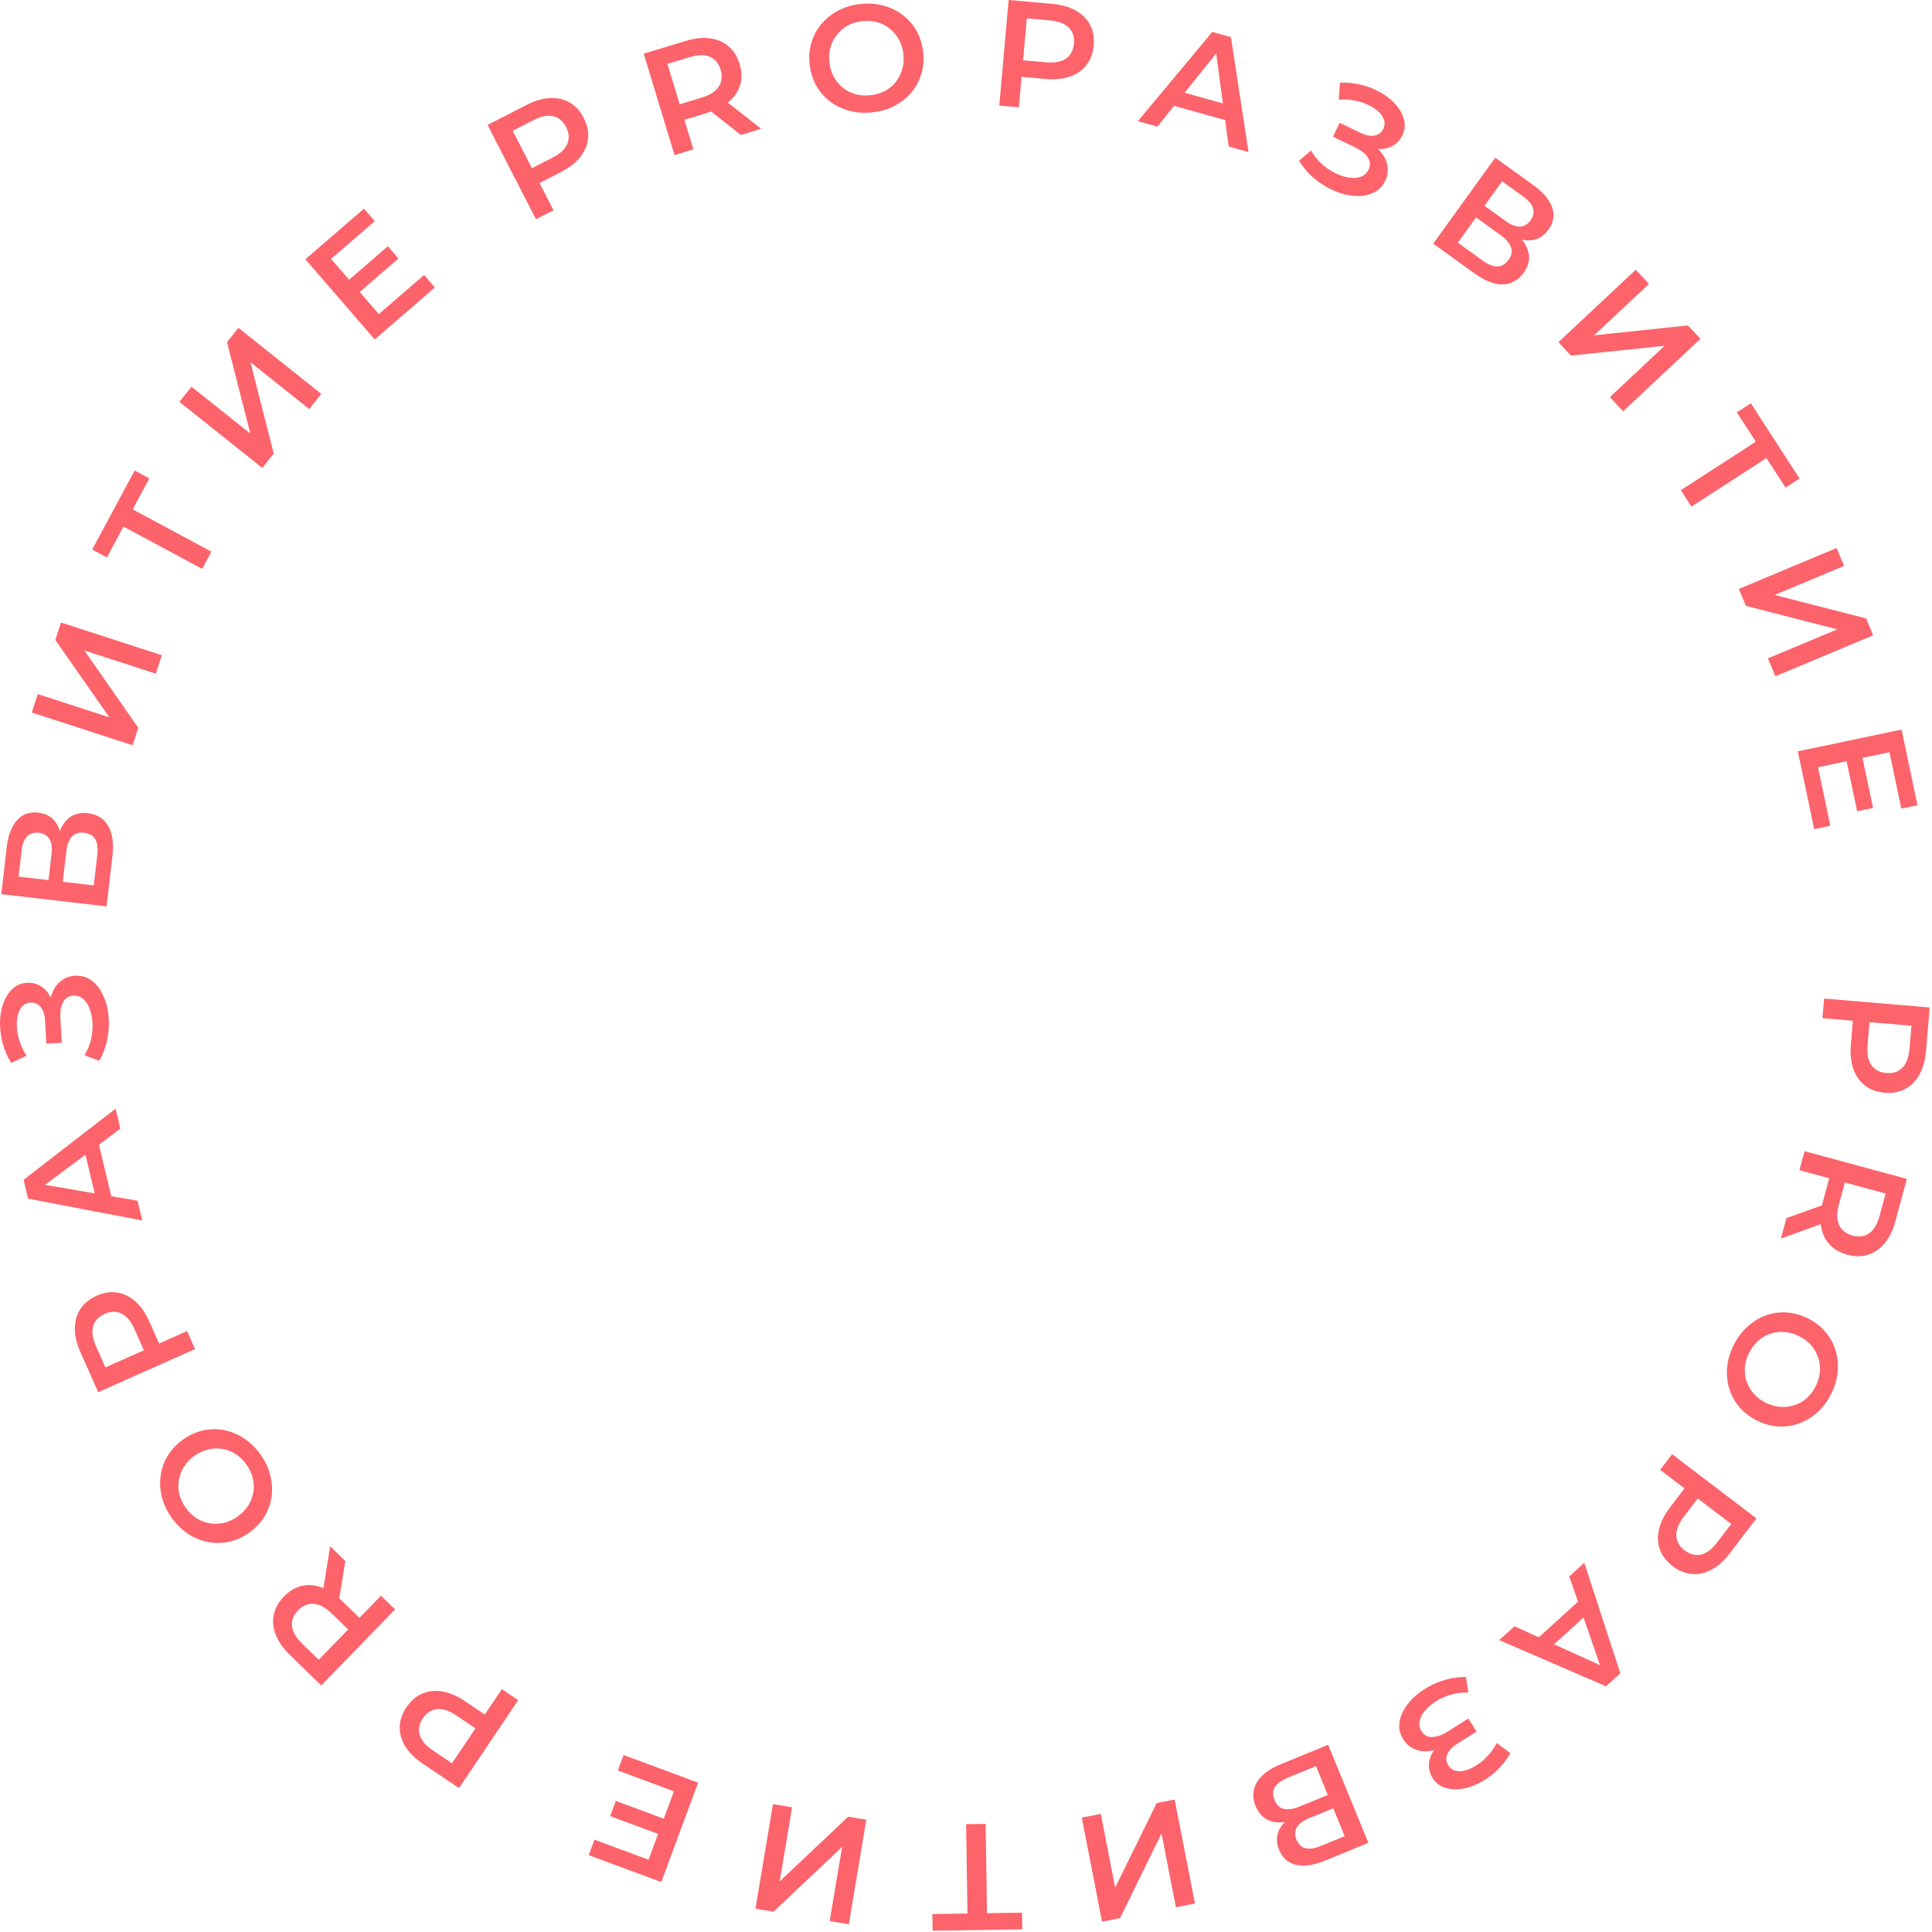 <?xml version="1.0" encoding="UTF-8"?> <svg xmlns="http://www.w3.org/2000/svg" width="168" height="168" viewBox="0 0 168 168" fill="none"> <path d="M158.617 86.829L167.801 87.61L167.479 91.389C167.41 92.202 167.22 92.886 166.908 93.441C166.596 94.005 166.182 94.424 165.665 94.697C165.148 94.97 164.553 95.078 163.88 95.021C163.207 94.963 162.638 94.756 162.175 94.4C161.712 94.043 161.374 93.561 161.162 92.953C160.949 92.353 160.877 91.647 160.946 90.833L161.187 87.999L161.922 88.828L158.472 88.535L158.617 86.829ZM161.739 88.813L162.63 88.122L162.396 90.877C162.332 91.629 162.441 92.207 162.724 92.61C163.015 93.022 163.449 93.253 164.026 93.302C164.612 93.352 165.079 93.198 165.427 92.84C165.773 92.49 165.979 91.939 166.043 91.187L166.277 88.432L167.052 89.264L161.739 88.813Z" fill="#FC636B"></path> <path d="M156.918 100.102L165.814 102.513L164.822 106.173C164.609 106.961 164.299 107.6 163.893 108.091C163.485 108.589 163.003 108.927 162.446 109.103C161.889 109.28 161.284 109.28 160.632 109.103C159.979 108.926 159.457 108.621 159.065 108.187C158.682 107.756 158.44 107.222 158.34 106.586C158.246 105.96 158.305 105.253 158.519 104.465L159.263 101.72L159.813 102.66L156.47 101.755L156.918 100.102ZM155.341 105.923L159.178 104.548L158.7 106.315L154.859 107.702L155.341 105.923ZM159.635 102.612L160.623 102.089L159.899 104.757C159.702 105.486 159.711 106.075 159.925 106.524C160.138 106.982 160.524 107.287 161.083 107.438C161.65 107.592 162.137 107.524 162.543 107.234C162.947 106.952 163.248 106.447 163.445 105.718L164.168 103.049L164.782 104.007L159.635 102.612Z" fill="#FC636B"></path> <path d="M150.74 116.994C151.06 116.349 151.46 115.807 151.941 115.37C152.422 114.932 152.951 114.606 153.527 114.392C154.111 114.182 154.713 114.093 155.334 114.126C155.962 114.162 156.583 114.333 157.196 114.637C157.81 114.94 158.318 115.329 158.72 115.802C159.13 116.28 159.425 116.812 159.604 117.4C159.791 117.993 159.856 118.613 159.8 119.26C159.743 119.908 159.558 120.551 159.242 121.188C158.923 121.833 158.524 122.371 158.047 122.801C157.566 123.238 157.033 123.562 156.449 123.773C155.873 123.987 155.271 124.076 154.643 124.039C154.022 124.006 153.405 123.838 152.792 123.534C152.178 123.23 151.666 122.84 151.256 122.362C150.846 121.885 150.551 121.352 150.372 120.764C150.193 120.176 150.132 119.558 150.188 118.91C150.241 118.27 150.425 117.631 150.74 116.994ZM152.091 117.648C151.885 118.065 151.765 118.486 151.731 118.91C151.697 119.334 151.746 119.74 151.877 120.128C152.016 120.52 152.224 120.873 152.5 121.185C152.78 121.51 153.132 121.778 153.557 121.988C153.982 122.198 154.404 122.314 154.824 122.336C155.248 122.37 155.655 122.321 156.043 122.19C156.439 122.063 156.795 121.857 157.112 121.574C157.429 121.29 157.69 120.939 157.897 120.522C158.103 120.105 158.223 119.685 158.257 119.261C158.287 118.844 158.234 118.436 158.099 118.037C157.968 117.648 157.762 117.292 157.482 116.967C157.206 116.654 156.856 116.393 156.431 116.182C156.014 115.976 155.594 115.856 155.17 115.822C154.742 115.796 154.33 115.847 153.934 115.974C153.545 116.105 153.193 116.313 152.876 116.597C152.559 116.881 152.298 117.231 152.091 117.648Z" fill="#FC636B"></path> <path d="M145.398 126.452L152.731 132.035L150.434 135.052C149.939 135.702 149.412 136.177 148.851 136.479C148.285 136.787 147.711 136.918 147.129 136.872C146.546 136.825 145.986 136.597 145.448 136.188C144.911 135.778 144.542 135.299 144.342 134.75C144.143 134.201 144.116 133.612 144.263 132.985C144.404 132.364 144.722 131.729 145.217 131.08L146.94 128.817L147.116 129.911L144.361 127.813L145.398 126.452ZM146.97 129.8L148.092 129.695L146.417 131.894C145.96 132.495 145.743 133.041 145.765 133.533C145.79 134.037 146.032 134.465 146.493 134.816C146.961 135.172 147.438 135.292 147.923 135.176C148.403 135.067 148.872 134.713 149.329 134.112L151.005 131.912L151.212 133.03L146.97 129.8Z" fill="#FC636B"></path> <path d="M137.764 135.894L140.898 145.503L139.651 146.637L130.371 142.619L131.696 141.414L139.926 145.159L139.42 145.619L136.458 137.081L137.764 135.894ZM137.787 138.757L138.35 140.06L134.668 143.409L133.423 142.726L137.787 138.757Z" fill="#FC636B"></path> <path d="M127.476 145.829L127.676 147.182C127.197 147.163 126.721 147.214 126.247 147.336C125.772 147.47 125.335 147.658 124.937 147.899C124.538 148.14 124.21 148.409 123.952 148.707C123.686 149.01 123.518 149.318 123.447 149.633C123.375 149.948 123.431 150.25 123.614 150.54C123.834 150.889 124.143 151.057 124.54 151.045C124.935 151.045 125.377 150.891 125.867 150.581L127.682 149.436L128.399 150.572L126.695 151.647C126.257 151.923 125.975 152.226 125.85 152.554C125.718 152.886 125.748 153.205 125.94 153.509C126.099 153.762 126.312 153.918 126.578 153.978C126.837 154.043 127.13 154.03 127.456 153.938C127.775 153.851 128.102 153.696 128.439 153.473C128.773 153.262 129.089 152.99 129.387 152.657C129.69 152.331 129.944 151.968 130.149 151.569L131.343 152.45C131.017 153.019 130.62 153.524 130.151 153.965C129.675 154.411 129.17 154.771 128.637 155.045C128.104 155.319 127.579 155.49 127.061 155.557C126.536 155.63 126.054 155.591 125.617 155.441C125.185 155.299 124.84 155.023 124.582 154.615C124.348 154.244 124.24 153.85 124.257 153.434C124.272 153.03 124.401 152.643 124.645 152.271C124.888 151.9 125.236 151.571 125.688 151.286L125.858 151.677C125.345 152 124.844 152.192 124.353 152.253C123.859 152.326 123.412 152.276 123.012 152.103C122.605 151.934 122.275 151.65 122.022 151.249C121.783 150.87 121.666 150.471 121.672 150.053C121.682 149.641 121.791 149.23 121.998 148.819C122.211 148.415 122.502 148.029 122.871 147.661C123.246 147.3 123.677 146.981 124.166 146.703C124.656 146.426 125.182 146.207 125.746 146.049C126.303 145.895 126.88 145.821 127.476 145.829Z" fill="#FC636B"></path> <path d="M115.493 151.718L118.988 160.247L115.174 161.809C114.216 162.202 113.39 162.318 112.698 162.156C112.009 162.002 111.519 161.571 111.23 160.865C110.943 160.166 110.978 159.521 111.333 158.93C111.692 158.346 112.289 157.883 113.126 157.54L113.086 158.069C112.136 158.458 111.323 158.569 110.647 158.4C109.97 158.231 109.484 157.785 109.188 157.063C108.885 156.323 108.919 155.631 109.29 154.986C109.664 154.349 110.384 153.812 111.448 153.376L115.493 151.718ZM114.433 153.576L111.996 154.574C111.443 154.801 111.067 155.074 110.866 155.393C110.668 155.721 110.657 156.1 110.834 156.53C111.01 156.961 111.28 157.215 111.645 157.294C112.012 157.38 112.472 157.31 113.024 157.084L115.461 156.085L114.433 153.576ZM115.935 157.243L113.815 158.112C113.304 158.321 112.955 158.583 112.771 158.896C112.589 159.217 112.578 159.572 112.738 159.962C112.904 160.368 113.163 160.618 113.515 160.711C113.866 160.804 114.297 160.746 114.809 160.536L116.929 159.667L115.935 157.243Z" fill="#FC636B"></path> <path d="M102.146 156.481L103.908 165.528L102.254 165.85L101.003 159.427L97.394 166.796L95.83 167.101L94.069 158.054L95.723 157.732L96.971 164.142L100.583 156.785L102.146 156.481Z" fill="#FC636B"></path> <path d="M85.708 158.599L85.834 166.788L85.42 166.373L88.869 166.32L88.891 167.768L81.097 167.888L81.075 166.44L84.525 166.387L84.136 166.814L84.01 158.625L85.708 158.599Z" fill="#FC636B"></path> <path d="M75.329 158.236L73.811 167.327L72.149 167.049L73.227 160.595L67.266 166.234L65.694 165.971L67.213 156.88L68.875 157.158L67.799 163.599L73.758 157.973L75.329 158.236Z" fill="#FC636B"></path> <path d="M57.352 159.515L53.056 157.921L53.546 156.601L57.842 158.194L57.352 159.515ZM58.602 155.766L53.726 153.957L54.225 152.611L60.706 155.015L57.501 163.657L51.192 161.317L51.691 159.971L56.395 161.716L58.602 155.766Z" fill="#FC636B"></path> <path d="M45.06 147.838L39.914 155.485L36.768 153.368C36.091 152.912 35.585 152.413 35.252 151.871C34.91 151.325 34.746 150.759 34.758 150.175C34.771 149.591 34.966 149.018 35.343 148.457C35.72 147.896 36.177 147.5 36.714 147.269C37.251 147.038 37.836 146.977 38.471 147.087C39.099 147.192 39.751 147.472 40.429 147.928L42.788 149.516L41.706 149.756L43.639 146.883L45.06 147.838ZM41.809 149.603L41.98 150.717L39.686 149.174C39.059 148.752 38.501 148.567 38.012 148.619C37.51 148.672 37.097 148.94 36.774 149.42C36.446 149.908 36.353 150.391 36.497 150.869C36.634 151.342 37.016 151.789 37.642 152.21L39.936 153.754L38.832 154.027L41.809 149.603Z" fill="#FC636B"></path> <path d="M34.357 139.947L27.935 146.559L25.215 143.916C24.63 143.348 24.221 142.767 23.989 142.174C23.75 141.576 23.689 140.99 23.805 140.417C23.921 139.844 24.214 139.316 24.685 138.831C25.156 138.346 25.676 138.037 26.245 137.905C26.808 137.779 27.392 137.826 27.998 138.047C28.591 138.268 29.18 138.663 29.766 139.232L31.806 141.213L30.717 141.239L33.129 138.755L34.357 139.947ZM30.032 135.745L29.373 139.768L28.06 138.493L28.709 134.461L30.032 135.745ZM30.845 141.106L30.824 142.224L28.841 140.297C28.299 139.771 27.78 139.493 27.283 139.463C26.779 139.427 26.326 139.617 25.922 140.033C25.512 140.454 25.336 140.913 25.393 141.409C25.444 141.899 25.739 142.407 26.281 142.933L28.264 144.859L27.13 144.932L30.845 141.106Z" fill="#FC636B"></path> <path d="M22.664 126.501C23.077 127.09 23.36 127.701 23.513 128.333C23.666 128.965 23.698 129.586 23.61 130.194C23.514 130.807 23.303 131.378 22.976 131.907C22.642 132.441 22.195 132.904 21.634 133.296C21.073 133.689 20.489 133.948 19.88 134.074C19.265 134.205 18.656 134.207 18.054 134.082C17.445 133.962 16.87 133.722 16.328 133.361C15.787 133.001 15.312 132.53 14.905 131.947C14.492 131.357 14.211 130.75 14.063 130.125C13.91 129.493 13.882 128.87 13.977 128.257C14.066 127.648 14.277 127.077 14.611 126.544C14.937 126.015 15.381 125.555 15.942 125.162C16.503 124.77 17.091 124.508 17.707 124.377C18.322 124.246 18.931 124.244 19.533 124.369C20.135 124.494 20.706 124.737 21.248 125.097C21.784 125.45 22.256 125.918 22.664 126.501ZM21.442 127.372C21.175 126.991 20.864 126.684 20.508 126.451C20.152 126.218 19.772 126.066 19.369 125.994C18.958 125.928 18.549 125.941 18.142 126.033C17.723 126.123 17.319 126.304 16.931 126.575C16.543 126.847 16.238 127.162 16.017 127.52C15.784 127.876 15.632 128.256 15.561 128.659C15.482 129.068 15.492 129.479 15.589 129.893C15.686 130.308 15.867 130.705 16.134 131.086C16.401 131.468 16.712 131.775 17.068 132.008C17.419 132.234 17.802 132.383 18.218 132.457C18.622 132.528 19.033 132.519 19.452 132.429C19.859 132.337 20.257 132.155 20.645 131.883C21.026 131.616 21.334 131.305 21.567 130.949C21.794 130.586 21.948 130.2 22.026 129.792C22.097 129.388 22.084 128.979 21.988 128.565C21.89 128.151 21.709 127.753 21.442 127.372Z" fill="#FC636B"></path> <path d="M16.962 117.309L8.542 121.057L6.999 117.593C6.668 116.847 6.504 116.156 6.509 115.519C6.51 114.875 6.671 114.308 6.992 113.82C7.313 113.331 7.782 112.95 8.399 112.675C9.017 112.4 9.614 112.307 10.192 112.396C10.769 112.484 11.298 112.744 11.778 113.174C12.254 113.596 12.658 114.18 12.99 114.926L14.147 117.524L13.102 117.153L16.266 115.745L16.962 117.309ZM13.271 117.078L12.823 118.113L11.699 115.587C11.392 114.898 11.017 114.445 10.575 114.228C10.121 114.007 9.63 114.015 9.101 114.25C8.563 114.49 8.229 114.85 8.097 115.331C7.962 115.805 8.048 116.386 8.355 117.076L9.479 119.602L8.399 119.247L13.271 117.078Z" fill="#FC636B"></path> <path d="M12.37 106.127L2.442 104.232L2.051 102.593L10.051 96.407L10.466 98.148L3.213 103.548L3.054 102.882L11.961 104.411L12.37 106.127ZM9.852 104.765L8.439 104.629L7.284 99.788L8.483 99.028L9.852 104.765Z" fill="#FC636B"></path> <path d="M8.63 92.243L7.349 91.763C7.598 91.353 7.784 90.911 7.906 90.438C8.018 89.957 8.066 89.484 8.048 89.019C8.03 88.554 7.953 88.136 7.817 87.766C7.681 87.387 7.492 87.09 7.251 86.875C7.01 86.661 6.718 86.563 6.377 86.583C5.965 86.607 5.668 86.796 5.486 87.149C5.295 87.494 5.216 87.956 5.25 88.534L5.374 90.677L4.033 90.755L3.917 88.744C3.887 88.227 3.758 87.834 3.532 87.566C3.305 87.289 3.012 87.161 2.652 87.181C2.354 87.199 2.115 87.309 1.933 87.513C1.751 87.709 1.621 87.971 1.543 88.301C1.465 88.622 1.442 88.984 1.474 89.386C1.497 89.781 1.582 90.189 1.73 90.611C1.869 91.034 2.063 91.432 2.314 91.804L0.965 92.423C0.624 91.862 0.375 91.27 0.215 90.646C0.056 90.014 -0.015 89.398 0.003 88.799C0.021 88.2 0.126 87.657 0.317 87.172C0.508 86.677 0.775 86.275 1.118 85.965C1.452 85.655 1.86 85.486 2.342 85.459C2.78 85.433 3.176 85.529 3.532 85.746C3.878 85.954 4.155 86.255 4.362 86.647C4.57 87.04 4.689 87.503 4.72 88.038L4.295 87.996C4.26 87.392 4.335 86.86 4.52 86.401C4.695 85.933 4.955 85.566 5.3 85.3C5.644 85.025 6.053 84.874 6.527 84.847C6.974 84.821 7.379 84.912 7.743 85.119C8.098 85.327 8.405 85.621 8.664 86.002C8.915 86.383 9.112 86.825 9.255 87.326C9.39 87.829 9.46 88.361 9.467 88.923C9.473 89.486 9.409 90.052 9.275 90.623C9.14 91.184 8.925 91.724 8.63 92.243Z" fill="#FC636B"></path> <path d="M9.268 78.816L0.113 77.752L0.588 73.659C0.708 72.63 1.006 71.851 1.483 71.324C1.95 70.795 2.564 70.574 3.322 70.662C4.072 70.749 4.62 71.091 4.966 71.688C5.303 72.284 5.42 73.031 5.316 73.929L4.872 73.639C4.991 72.619 5.287 71.854 5.762 71.343C6.236 70.833 6.862 70.623 7.638 70.713C8.431 70.805 9.021 71.17 9.406 71.806C9.783 72.442 9.905 73.331 9.773 74.474L9.268 78.816ZM8.155 76.99L8.459 74.374C8.527 73.781 8.471 73.319 8.288 72.989C8.097 72.657 7.77 72.465 7.308 72.411C6.846 72.357 6.492 72.471 6.248 72.752C5.994 73.032 5.833 73.468 5.764 74.061L5.46 76.677L8.155 76.99ZM4.218 76.533L4.482 74.257C4.546 73.707 4.486 73.276 4.301 72.963C4.108 72.649 3.802 72.468 3.383 72.419C2.947 72.369 2.604 72.475 2.352 72.737C2.101 72.999 1.943 73.405 1.88 73.954L1.615 76.23L4.218 76.533Z" fill="#FC636B"></path> <path d="M11.53 64.805L2.764 61.959L3.284 60.356L9.508 62.376L4.812 55.647L5.304 54.132L14.071 56.977L13.55 58.58L7.339 56.564L12.022 63.289L11.53 64.805Z" fill="#FC636B"></path> <path d="M17.578 49.467L10.363 45.591L10.928 45.431L9.295 48.47L8.019 47.784L11.708 40.917L12.984 41.603L11.351 44.642L11.167 44.094L18.382 47.971L17.578 49.467Z" fill="#FC636B"></path> <path d="M22.811 40.689L15.602 34.946L16.652 33.628L21.771 37.705L19.737 29.756L20.73 28.509L27.939 34.252L26.889 35.571L21.78 31.501L23.804 39.443L22.811 40.689Z" fill="#FC636B"></path> <path d="M30.258 24.411L33.725 21.415L34.646 22.48L31.179 25.477L30.258 24.411ZM32.941 27.313L36.876 23.912L37.814 24.998L32.584 29.518L26.557 22.545L31.648 18.145L32.586 19.231L28.791 22.512L32.941 27.313Z" fill="#FC636B"></path> <path d="M46.609 19.065L42.398 10.866L45.771 9.134C46.498 8.761 47.178 8.559 47.814 8.529C48.458 8.494 49.032 8.623 49.538 8.916C50.044 9.209 50.451 9.656 50.76 10.257C51.068 10.858 51.195 11.45 51.138 12.032C51.082 12.613 50.852 13.155 50.449 13.659C50.054 14.158 49.493 14.593 48.767 14.966L46.237 16.266L46.55 15.203L48.132 18.283L46.609 19.065ZM46.634 15.367L45.576 14.978L48.035 13.714C48.707 13.369 49.138 12.97 49.33 12.517C49.525 12.051 49.49 11.561 49.225 11.045C48.957 10.522 48.578 10.208 48.09 10.104C47.61 9.995 47.034 10.113 46.363 10.458L43.903 11.722L44.198 10.623L46.634 15.367Z" fill="#FC636B"></path> <path d="M58.655 13.487L55.976 4.668L59.604 3.565C60.386 3.328 61.092 3.251 61.722 3.335C62.362 3.416 62.904 3.646 63.349 4.024C63.794 4.402 64.115 4.915 64.312 5.562C64.508 6.209 64.527 6.813 64.367 7.375C64.205 7.929 63.881 8.417 63.395 8.84C62.915 9.252 62.284 9.577 61.503 9.814L58.782 10.641L59.286 9.676L60.293 12.989L58.655 13.487ZM64.425 11.734L61.223 9.211L62.974 8.679L66.189 11.198L64.425 11.734ZM59.34 9.852L58.372 9.293L61.018 8.489C61.74 8.27 62.234 7.95 62.501 7.529C62.776 7.106 62.83 6.618 62.661 6.063C62.49 5.5 62.174 5.124 61.713 4.934C61.26 4.741 60.672 4.755 59.95 4.974L57.304 5.778L57.79 4.75L59.34 9.852Z" fill="#FC636B"></path> <path d="M75.844 9.773C75.128 9.848 74.457 9.799 73.83 9.626C73.203 9.453 72.644 9.181 72.156 8.808C71.666 8.427 71.269 7.965 70.965 7.423C70.66 6.873 70.472 6.257 70.401 5.576C70.33 4.895 70.387 4.258 70.572 3.665C70.757 3.063 71.049 2.529 71.451 2.064C71.852 1.59 72.341 1.203 72.918 0.904C73.496 0.606 74.139 0.419 74.846 0.346C75.562 0.271 76.229 0.32 76.847 0.494C77.474 0.667 78.033 0.944 78.523 1.325C79.012 1.698 79.409 2.159 79.713 2.71C80.017 3.252 80.204 3.863 80.275 4.544C80.347 5.225 80.29 5.867 80.106 6.468C79.922 7.07 79.629 7.604 79.227 8.069C78.826 8.535 78.336 8.917 77.758 9.216C77.189 9.513 76.551 9.699 75.844 9.773ZM75.675 8.282C76.138 8.233 76.557 8.11 76.934 7.912C77.31 7.714 77.627 7.455 77.885 7.137C78.142 6.81 78.329 6.447 78.447 6.046C78.571 5.636 78.609 5.195 78.56 4.723C78.511 4.252 78.383 3.833 78.177 3.466C77.979 3.09 77.721 2.772 77.403 2.514C77.083 2.248 76.719 2.056 76.31 1.94C75.9 1.824 75.465 1.79 75.002 1.838C74.539 1.887 74.12 2.01 73.743 2.208C73.375 2.406 73.059 2.668 72.793 2.996C72.535 3.314 72.343 3.678 72.219 4.089C72.102 4.489 72.068 4.925 72.117 5.397C72.165 5.859 72.288 6.279 72.487 6.655C72.694 7.031 72.957 7.352 73.276 7.619C73.594 7.877 73.958 8.064 74.367 8.18C74.776 8.296 75.212 8.33 75.675 8.282Z" fill="#FC636B"></path> <path d="M86.893 9.181L87.709 0L91.487 0.336C92.3 0.408 92.983 0.601 93.537 0.915C94.099 1.229 94.516 1.645 94.787 2.163C95.059 2.681 95.164 3.276 95.104 3.949C95.044 4.622 94.835 5.19 94.477 5.652C94.119 6.113 93.635 6.449 93.026 6.659C92.425 6.87 91.719 6.94 90.906 6.867L88.073 6.615L88.904 5.883L88.598 9.332L86.893 9.181ZM88.888 6.067L88.201 5.173L90.955 5.418C91.707 5.485 92.285 5.377 92.689 5.096C93.103 4.807 93.335 4.373 93.386 3.796C93.438 3.211 93.286 2.743 92.929 2.394C92.581 2.046 92.031 1.838 91.279 1.772L88.525 1.527L89.361 0.755L88.888 6.067Z" fill="#FC636B"></path> <path d="M98.942 10.539L105.415 2.777L107.039 3.23L108.568 13.226L106.843 12.745L105.64 3.783L106.3 3.967L100.642 11.014L98.942 10.539ZM101.355 8.998L102.16 7.828L106.953 9.166L107.036 10.584L101.355 8.998Z" fill="#FC636B"></path> <path d="M112.962 13.977L114.003 13.089C114.241 13.506 114.537 13.882 114.892 14.219C115.258 14.551 115.649 14.822 116.064 15.031C116.479 15.241 116.882 15.376 117.271 15.437C117.669 15.502 118.02 15.481 118.325 15.374C118.629 15.267 118.856 15.06 119.004 14.751C119.183 14.38 119.162 14.028 118.941 13.698C118.732 13.364 118.366 13.071 117.844 12.819L115.911 11.889L116.493 10.678L118.308 11.552C118.775 11.777 119.18 11.855 119.525 11.787C119.877 11.723 120.132 11.528 120.288 11.204C120.417 10.935 120.437 10.672 120.346 10.414C120.264 10.16 120.097 9.919 119.847 9.691C119.604 9.467 119.299 9.272 118.931 9.105C118.575 8.933 118.177 8.81 117.736 8.734C117.299 8.65 116.857 8.628 116.41 8.666L116.523 7.186C117.178 7.16 117.817 7.229 118.44 7.392C119.07 7.56 119.643 7.796 120.158 8.103C120.673 8.409 121.097 8.764 121.429 9.167C121.769 9.574 121.991 10.003 122.096 10.453C122.205 10.895 122.154 11.333 121.945 11.768C121.755 12.164 121.479 12.464 121.117 12.67C120.766 12.871 120.369 12.968 119.925 12.959C119.482 12.95 119.018 12.829 118.536 12.597L118.778 12.246C119.324 12.508 119.753 12.832 120.065 13.216C120.388 13.596 120.583 14.001 120.648 14.432C120.722 14.867 120.656 15.297 120.45 15.725C120.256 16.128 119.98 16.439 119.622 16.656C119.268 16.865 118.861 16.991 118.403 17.034C117.948 17.068 117.466 17.026 116.958 16.908C116.454 16.782 115.954 16.586 115.459 16.318C114.964 16.051 114.5 15.72 114.066 15.326C113.64 14.936 113.272 14.486 112.962 13.977Z" fill="#FC636B"></path> <path d="M124.628 21.186L130.023 13.712L133.364 16.125C134.204 16.731 134.738 17.371 134.967 18.044C135.2 18.711 135.093 19.354 134.646 19.973C134.204 20.585 133.639 20.896 132.949 20.907C132.264 20.911 131.555 20.648 130.822 20.119L131.292 19.873C132.124 20.474 132.648 21.107 132.862 21.77C133.076 22.433 132.954 23.082 132.497 23.715C132.029 24.363 131.424 24.7 130.68 24.726C129.941 24.744 129.105 24.417 128.173 23.744L124.628 21.186ZM126.765 21.104L128.901 22.646C129.385 22.995 129.815 23.171 130.193 23.173C130.576 23.167 130.903 22.976 131.175 22.599C131.448 22.222 131.521 21.858 131.395 21.507C131.274 21.149 130.972 20.796 130.488 20.447L128.353 18.905L126.765 21.104ZM129.085 17.891L130.943 19.232C131.391 19.555 131.797 19.713 132.16 19.705C132.529 19.689 132.836 19.511 133.083 19.169C133.34 18.813 133.415 18.462 133.309 18.114C133.202 17.767 132.925 17.431 132.476 17.107L130.619 15.766L129.085 17.891Z" fill="#FC636B"></path> <path d="M135.514 29.757L142.241 23.456L143.393 24.686L138.617 29.16L146.778 28.299L147.867 29.462L141.14 35.763L139.988 34.533L144.754 30.068L136.603 30.92L135.514 29.757Z" fill="#FC636B"></path> <path d="M146.159 42.626L153.036 38.178L152.904 38.75L151.031 35.853L152.247 35.067L156.48 41.612L155.264 42.399L153.39 39.502L153.959 39.605L147.081 44.052L146.159 42.626Z" fill="#FC636B"></path> <path d="M151.204 51.213L159.706 47.654L160.357 49.209L154.32 51.736L162.268 53.776L162.884 55.246L154.381 58.804L153.731 57.25L159.755 54.728L151.819 52.683L151.204 51.213Z" fill="#FC636B"></path> <path d="M161.928 65.773L162.872 70.257L161.494 70.548L160.549 66.064L161.928 65.773ZM158.09 66.716L159.162 71.806L157.757 72.102L156.333 65.337L165.352 63.438L166.738 70.022L165.334 70.317L164.3 65.409L158.09 66.716Z" fill="#FC636B"></path> </svg> 